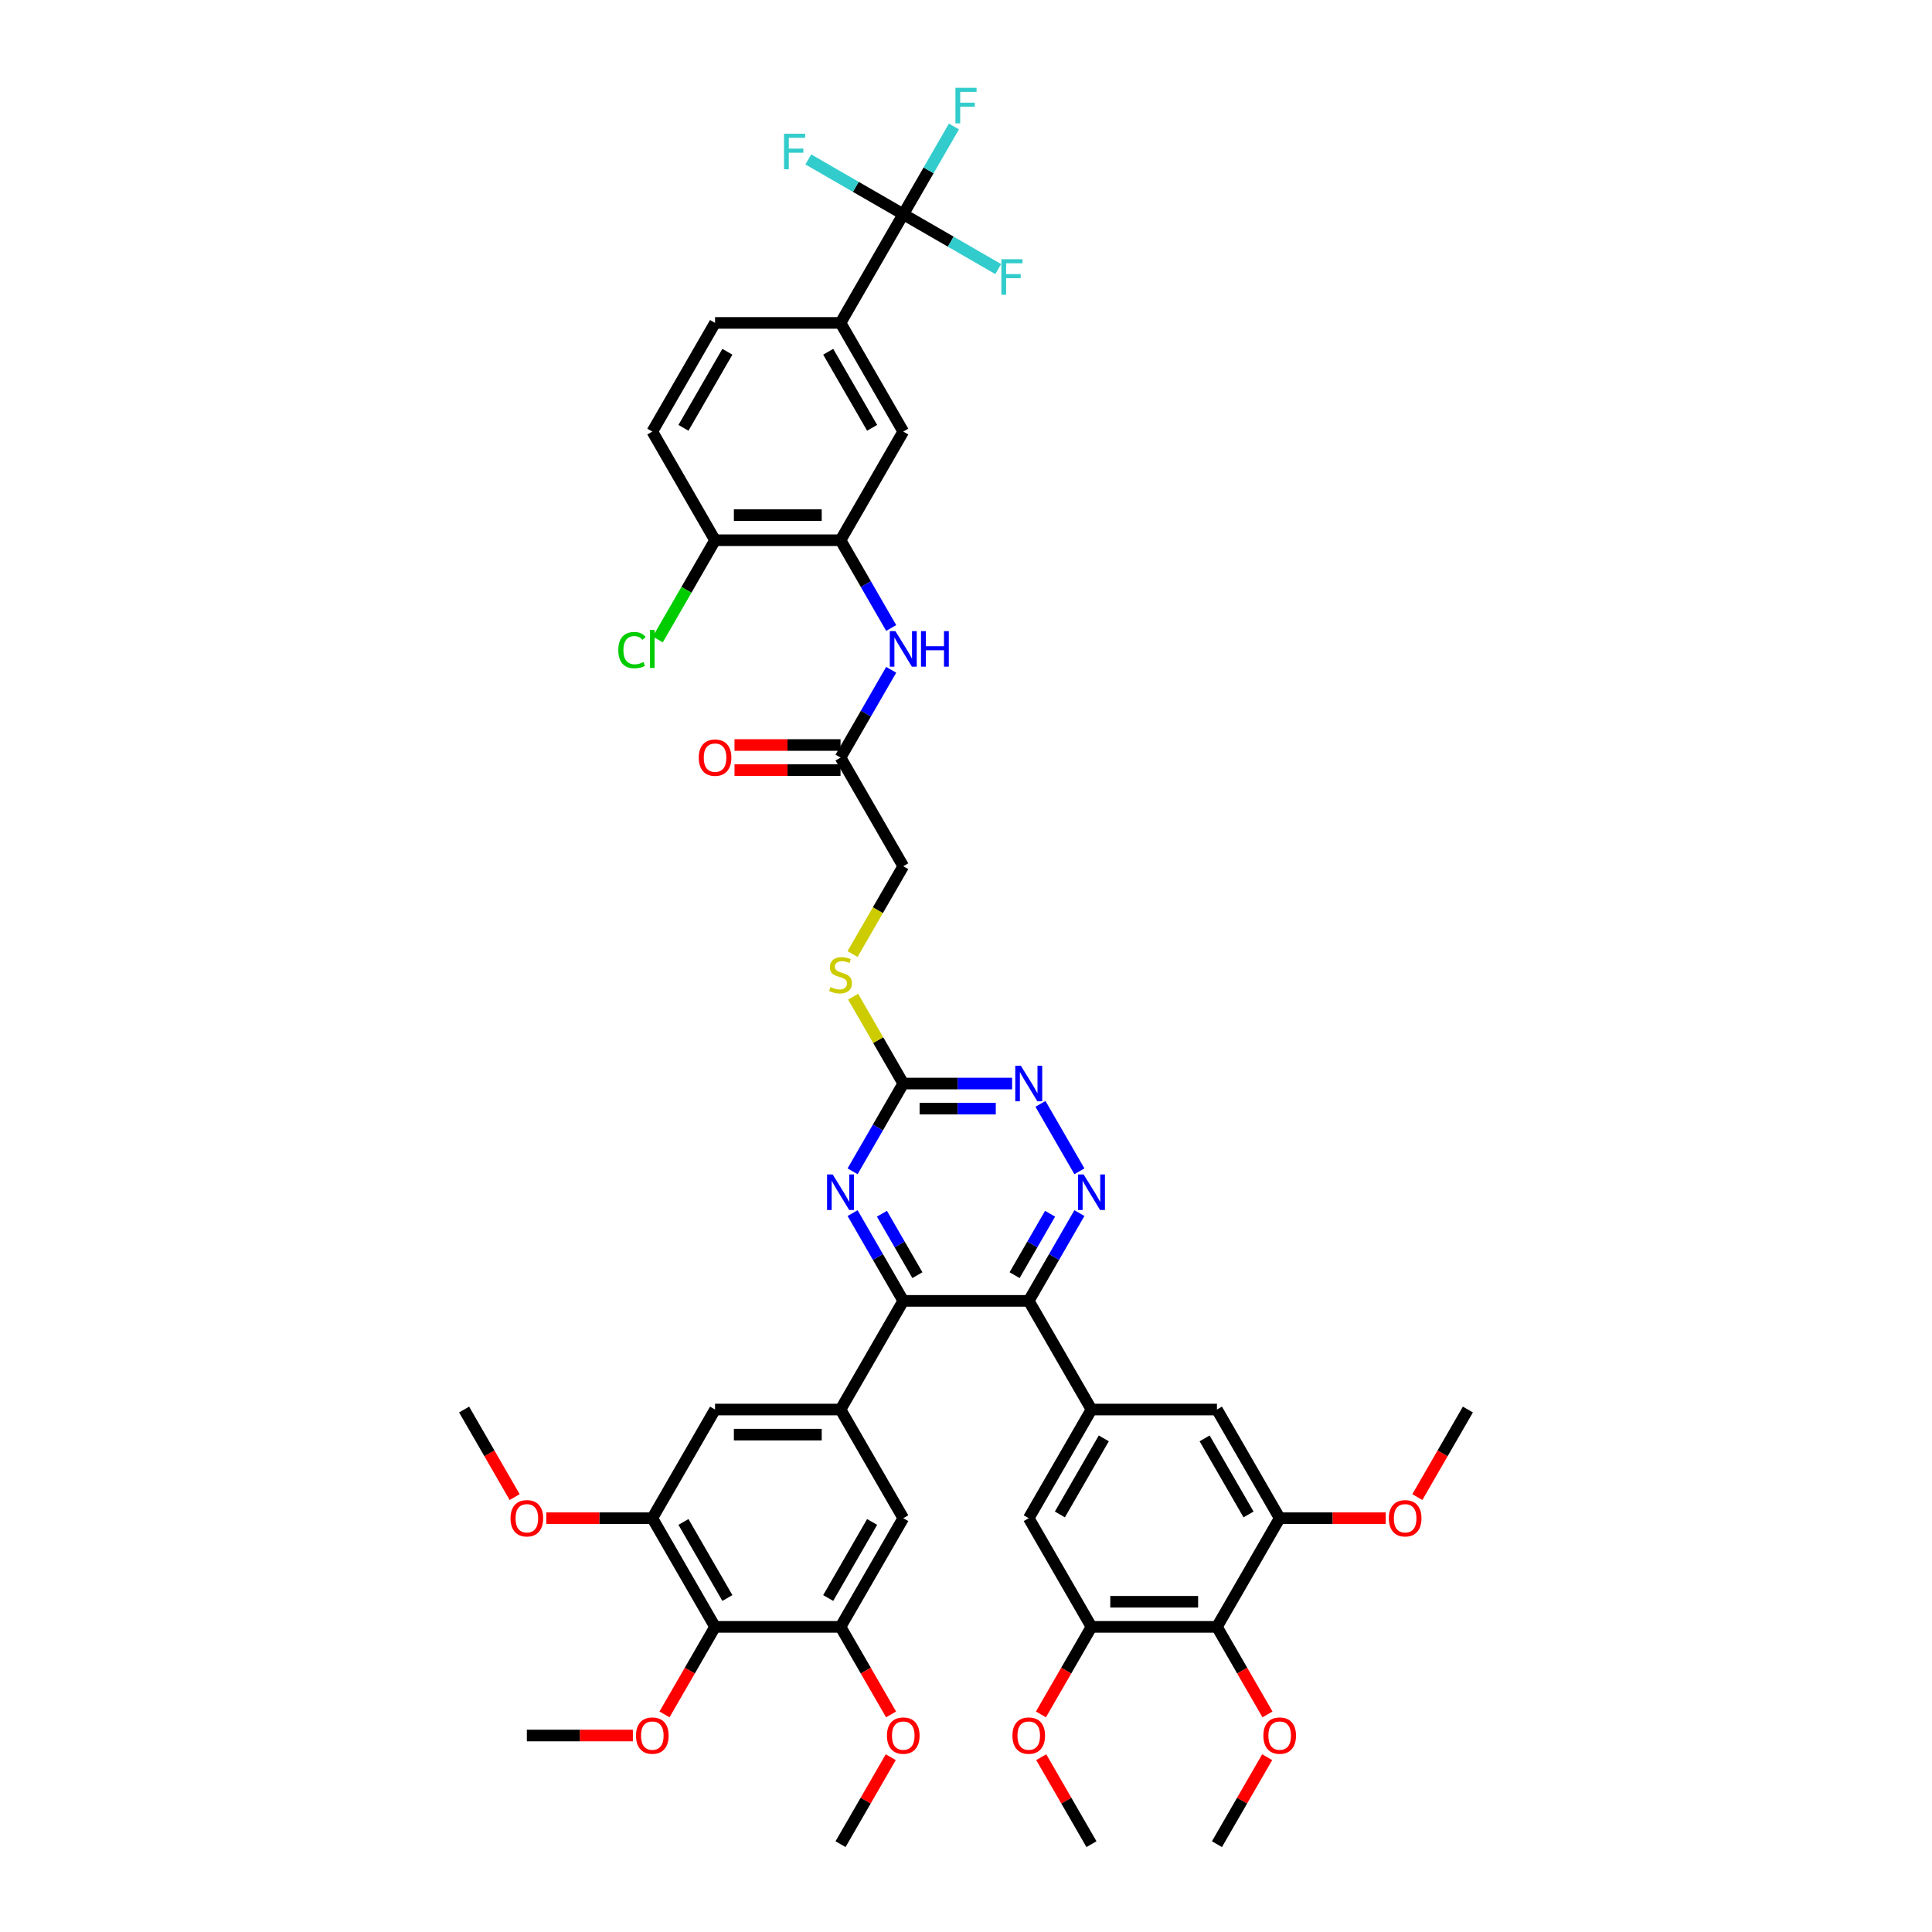 <?xml version='1.0' encoding='iso-8859-1'?>
<svg version='1.1' baseProfile='full'
              xmlns='http://www.w3.org/2000/svg'
                      xmlns:rdkit='http://www.rdkit.org/xml'
                      xmlns:xlink='http://www.w3.org/1999/xlink'
                  xml:space='preserve'
width='1000px' height='1000px' viewBox='0 0 1000 1000'>
<!-- END OF HEADER -->
<rect style='opacity:1.0;fill:#FFFFFF;stroke:none' width='1000' height='1000' x='0' y='0'> </rect>
<path class='bond-0' d='M 532.472,673.328 L 467.528,673.328' style='fill:none;fill-rule:evenodd;stroke:#000000;stroke-width:6px;stroke-linecap:butt;stroke-linejoin:miter;stroke-opacity:1' />
<path class='bond-1' d='M 532.472,673.328 L 545.585,650.616' style='fill:none;fill-rule:evenodd;stroke:#000000;stroke-width:6px;stroke-linecap:butt;stroke-linejoin:miter;stroke-opacity:1' />
<path class='bond-1' d='M 545.585,650.616 L 558.698,627.905' style='fill:none;fill-rule:evenodd;stroke:#0000FF;stroke-width:6px;stroke-linecap:butt;stroke-linejoin:miter;stroke-opacity:1' />
<path class='bond-1' d='M 525.157,660.02 L 534.336,644.122' style='fill:none;fill-rule:evenodd;stroke:#000000;stroke-width:6px;stroke-linecap:butt;stroke-linejoin:miter;stroke-opacity:1' />
<path class='bond-1' d='M 534.336,644.122 L 543.515,628.224' style='fill:none;fill-rule:evenodd;stroke:#0000FF;stroke-width:6px;stroke-linecap:butt;stroke-linejoin:miter;stroke-opacity:1' />
<path class='bond-2' d='M 532.472,673.328 L 564.944,729.572' style='fill:none;fill-rule:evenodd;stroke:#000000;stroke-width:6px;stroke-linecap:butt;stroke-linejoin:miter;stroke-opacity:1' />
<path class='bond-3' d='M 467.528,673.328 L 435.056,729.572' style='fill:none;fill-rule:evenodd;stroke:#000000;stroke-width:6px;stroke-linecap:butt;stroke-linejoin:miter;stroke-opacity:1' />
<path class='bond-4' d='M 467.528,673.328 L 454.415,650.616' style='fill:none;fill-rule:evenodd;stroke:#000000;stroke-width:6px;stroke-linecap:butt;stroke-linejoin:miter;stroke-opacity:1' />
<path class='bond-4' d='M 454.415,650.616 L 441.302,627.905' style='fill:none;fill-rule:evenodd;stroke:#0000FF;stroke-width:6px;stroke-linecap:butt;stroke-linejoin:miter;stroke-opacity:1' />
<path class='bond-4' d='M 474.843,660.02 L 465.664,644.122' style='fill:none;fill-rule:evenodd;stroke:#000000;stroke-width:6px;stroke-linecap:butt;stroke-linejoin:miter;stroke-opacity:1' />
<path class='bond-4' d='M 465.664,644.122 L 456.485,628.224' style='fill:none;fill-rule:evenodd;stroke:#0000FF;stroke-width:6px;stroke-linecap:butt;stroke-linejoin:miter;stroke-opacity:1' />
<path class='bond-7' d='M 558.698,606.265 L 538.539,571.349' style='fill:none;fill-rule:evenodd;stroke:#0000FF;stroke-width:6px;stroke-linecap:butt;stroke-linejoin:miter;stroke-opacity:1' />
<path class='bond-17' d='M 564.944,729.572 L 629.889,729.572' style='fill:none;fill-rule:evenodd;stroke:#000000;stroke-width:6px;stroke-linecap:butt;stroke-linejoin:miter;stroke-opacity:1' />
<path class='bond-18' d='M 564.944,729.572 L 532.472,785.815' style='fill:none;fill-rule:evenodd;stroke:#000000;stroke-width:6px;stroke-linecap:butt;stroke-linejoin:miter;stroke-opacity:1' />
<path class='bond-18' d='M 571.322,744.503 L 548.592,783.873' style='fill:none;fill-rule:evenodd;stroke:#000000;stroke-width:6px;stroke-linecap:butt;stroke-linejoin:miter;stroke-opacity:1' />
<path class='bond-19' d='M 435.056,729.572 L 467.528,785.815' style='fill:none;fill-rule:evenodd;stroke:#000000;stroke-width:6px;stroke-linecap:butt;stroke-linejoin:miter;stroke-opacity:1' />
<path class='bond-20' d='M 435.056,729.572 L 370.111,729.572' style='fill:none;fill-rule:evenodd;stroke:#000000;stroke-width:6px;stroke-linecap:butt;stroke-linejoin:miter;stroke-opacity:1' />
<path class='bond-20' d='M 425.314,742.561 L 379.853,742.561' style='fill:none;fill-rule:evenodd;stroke:#000000;stroke-width:6px;stroke-linecap:butt;stroke-linejoin:miter;stroke-opacity:1' />
<path class='bond-46' d='M 441.302,606.265 L 454.415,583.553' style='fill:none;fill-rule:evenodd;stroke:#0000FF;stroke-width:6px;stroke-linecap:butt;stroke-linejoin:miter;stroke-opacity:1' />
<path class='bond-46' d='M 454.415,583.553 L 467.528,560.841' style='fill:none;fill-rule:evenodd;stroke:#000000;stroke-width:6px;stroke-linecap:butt;stroke-linejoin:miter;stroke-opacity:1' />
<path class='bond-5' d='M 467.528,110.894 L 435.056,167.138' style='fill:none;fill-rule:evenodd;stroke:#000000;stroke-width:6px;stroke-linecap:butt;stroke-linejoin:miter;stroke-opacity:1' />
<path class='bond-28' d='M 467.528,110.894 L 480.641,88.182' style='fill:none;fill-rule:evenodd;stroke:#000000;stroke-width:6px;stroke-linecap:butt;stroke-linejoin:miter;stroke-opacity:1' />
<path class='bond-28' d='M 480.641,88.182 L 493.753,65.47' style='fill:none;fill-rule:evenodd;stroke:#33CCCC;stroke-width:6px;stroke-linecap:butt;stroke-linejoin:miter;stroke-opacity:1' />
<path class='bond-29' d='M 467.528,110.894 L 492.104,125.083' style='fill:none;fill-rule:evenodd;stroke:#000000;stroke-width:6px;stroke-linecap:butt;stroke-linejoin:miter;stroke-opacity:1' />
<path class='bond-29' d='M 492.104,125.083 L 516.679,139.272' style='fill:none;fill-rule:evenodd;stroke:#33CCCC;stroke-width:6px;stroke-linecap:butt;stroke-linejoin:miter;stroke-opacity:1' />
<path class='bond-30' d='M 467.528,110.894 L 442.952,96.705' style='fill:none;fill-rule:evenodd;stroke:#000000;stroke-width:6px;stroke-linecap:butt;stroke-linejoin:miter;stroke-opacity:1' />
<path class='bond-30' d='M 442.952,96.705 L 418.376,82.516' style='fill:none;fill-rule:evenodd;stroke:#33CCCC;stroke-width:6px;stroke-linecap:butt;stroke-linejoin:miter;stroke-opacity:1' />
<path class='bond-6' d='M 467.528,560.841 L 495.701,560.841' style='fill:none;fill-rule:evenodd;stroke:#000000;stroke-width:6px;stroke-linecap:butt;stroke-linejoin:miter;stroke-opacity:1' />
<path class='bond-6' d='M 495.701,560.841 L 523.874,560.841' style='fill:none;fill-rule:evenodd;stroke:#0000FF;stroke-width:6px;stroke-linecap:butt;stroke-linejoin:miter;stroke-opacity:1' />
<path class='bond-6' d='M 475.98,573.83 L 495.701,573.83' style='fill:none;fill-rule:evenodd;stroke:#000000;stroke-width:6px;stroke-linecap:butt;stroke-linejoin:miter;stroke-opacity:1' />
<path class='bond-6' d='M 495.701,573.83 L 515.422,573.83' style='fill:none;fill-rule:evenodd;stroke:#0000FF;stroke-width:6px;stroke-linecap:butt;stroke-linejoin:miter;stroke-opacity:1' />
<path class='bond-24' d='M 467.528,560.841 L 454.55,538.363' style='fill:none;fill-rule:evenodd;stroke:#000000;stroke-width:6px;stroke-linecap:butt;stroke-linejoin:miter;stroke-opacity:1' />
<path class='bond-24' d='M 454.55,538.363 L 441.572,515.885' style='fill:none;fill-rule:evenodd;stroke:#CCCC00;stroke-width:6px;stroke-linecap:butt;stroke-linejoin:miter;stroke-opacity:1' />
<path class='bond-8' d='M 370.111,842.059 L 337.639,785.815' style='fill:none;fill-rule:evenodd;stroke:#000000;stroke-width:6px;stroke-linecap:butt;stroke-linejoin:miter;stroke-opacity:1' />
<path class='bond-8' d='M 376.489,827.128 L 353.759,787.757' style='fill:none;fill-rule:evenodd;stroke:#000000;stroke-width:6px;stroke-linecap:butt;stroke-linejoin:miter;stroke-opacity:1' />
<path class='bond-32' d='M 370.111,842.059 L 357.029,864.719' style='fill:none;fill-rule:evenodd;stroke:#000000;stroke-width:6px;stroke-linecap:butt;stroke-linejoin:miter;stroke-opacity:1' />
<path class='bond-32' d='M 357.029,864.719 L 343.946,887.378' style='fill:none;fill-rule:evenodd;stroke:#FF0000;stroke-width:6px;stroke-linecap:butt;stroke-linejoin:miter;stroke-opacity:1' />
<path class='bond-47' d='M 370.111,842.059 L 435.056,842.059' style='fill:none;fill-rule:evenodd;stroke:#000000;stroke-width:6px;stroke-linecap:butt;stroke-linejoin:miter;stroke-opacity:1' />
<path class='bond-9' d='M 629.889,842.059 L 564.944,842.059' style='fill:none;fill-rule:evenodd;stroke:#000000;stroke-width:6px;stroke-linecap:butt;stroke-linejoin:miter;stroke-opacity:1' />
<path class='bond-9' d='M 620.147,829.07 L 574.686,829.07' style='fill:none;fill-rule:evenodd;stroke:#000000;stroke-width:6px;stroke-linecap:butt;stroke-linejoin:miter;stroke-opacity:1' />
<path class='bond-33' d='M 629.889,842.059 L 642.971,864.719' style='fill:none;fill-rule:evenodd;stroke:#000000;stroke-width:6px;stroke-linecap:butt;stroke-linejoin:miter;stroke-opacity:1' />
<path class='bond-33' d='M 642.971,864.719 L 656.054,887.378' style='fill:none;fill-rule:evenodd;stroke:#FF0000;stroke-width:6px;stroke-linecap:butt;stroke-linejoin:miter;stroke-opacity:1' />
<path class='bond-45' d='M 629.889,842.059 L 662.361,785.815' style='fill:none;fill-rule:evenodd;stroke:#000000;stroke-width:6px;stroke-linecap:butt;stroke-linejoin:miter;stroke-opacity:1' />
<path class='bond-10' d='M 435.056,279.624 L 448.168,302.336' style='fill:none;fill-rule:evenodd;stroke:#000000;stroke-width:6px;stroke-linecap:butt;stroke-linejoin:miter;stroke-opacity:1' />
<path class='bond-10' d='M 448.168,302.336 L 461.281,325.048' style='fill:none;fill-rule:evenodd;stroke:#0000FF;stroke-width:6px;stroke-linecap:butt;stroke-linejoin:miter;stroke-opacity:1' />
<path class='bond-21' d='M 435.056,279.624 L 467.528,223.381' style='fill:none;fill-rule:evenodd;stroke:#000000;stroke-width:6px;stroke-linecap:butt;stroke-linejoin:miter;stroke-opacity:1' />
<path class='bond-23' d='M 435.056,279.624 L 370.111,279.624' style='fill:none;fill-rule:evenodd;stroke:#000000;stroke-width:6px;stroke-linecap:butt;stroke-linejoin:miter;stroke-opacity:1' />
<path class='bond-23' d='M 425.314,266.635 L 379.853,266.635' style='fill:none;fill-rule:evenodd;stroke:#000000;stroke-width:6px;stroke-linecap:butt;stroke-linejoin:miter;stroke-opacity:1' />
<path class='bond-11' d='M 564.944,842.059 L 532.472,785.815' style='fill:none;fill-rule:evenodd;stroke:#000000;stroke-width:6px;stroke-linecap:butt;stroke-linejoin:miter;stroke-opacity:1' />
<path class='bond-35' d='M 564.944,842.059 L 551.862,864.719' style='fill:none;fill-rule:evenodd;stroke:#000000;stroke-width:6px;stroke-linecap:butt;stroke-linejoin:miter;stroke-opacity:1' />
<path class='bond-35' d='M 551.862,864.719 L 538.779,887.378' style='fill:none;fill-rule:evenodd;stroke:#FF0000;stroke-width:6px;stroke-linecap:butt;stroke-linejoin:miter;stroke-opacity:1' />
<path class='bond-12' d='M 337.639,785.815 L 370.111,729.572' style='fill:none;fill-rule:evenodd;stroke:#000000;stroke-width:6px;stroke-linecap:butt;stroke-linejoin:miter;stroke-opacity:1' />
<path class='bond-34' d='M 337.639,785.815 L 310.2,785.815' style='fill:none;fill-rule:evenodd;stroke:#000000;stroke-width:6px;stroke-linecap:butt;stroke-linejoin:miter;stroke-opacity:1' />
<path class='bond-34' d='M 310.2,785.815 L 282.761,785.815' style='fill:none;fill-rule:evenodd;stroke:#FF0000;stroke-width:6px;stroke-linecap:butt;stroke-linejoin:miter;stroke-opacity:1' />
<path class='bond-13' d='M 662.361,785.815 L 629.889,729.572' style='fill:none;fill-rule:evenodd;stroke:#000000;stroke-width:6px;stroke-linecap:butt;stroke-linejoin:miter;stroke-opacity:1' />
<path class='bond-13' d='M 646.241,783.873 L 623.511,744.503' style='fill:none;fill-rule:evenodd;stroke:#000000;stroke-width:6px;stroke-linecap:butt;stroke-linejoin:miter;stroke-opacity:1' />
<path class='bond-37' d='M 662.361,785.815 L 689.8,785.815' style='fill:none;fill-rule:evenodd;stroke:#000000;stroke-width:6px;stroke-linecap:butt;stroke-linejoin:miter;stroke-opacity:1' />
<path class='bond-37' d='M 689.8,785.815 L 717.239,785.815' style='fill:none;fill-rule:evenodd;stroke:#FF0000;stroke-width:6px;stroke-linecap:butt;stroke-linejoin:miter;stroke-opacity:1' />
<path class='bond-14' d='M 435.056,842.059 L 467.528,785.815' style='fill:none;fill-rule:evenodd;stroke:#000000;stroke-width:6px;stroke-linecap:butt;stroke-linejoin:miter;stroke-opacity:1' />
<path class='bond-14' d='M 428.678,827.128 L 451.408,787.757' style='fill:none;fill-rule:evenodd;stroke:#000000;stroke-width:6px;stroke-linecap:butt;stroke-linejoin:miter;stroke-opacity:1' />
<path class='bond-36' d='M 435.056,842.059 L 448.138,864.719' style='fill:none;fill-rule:evenodd;stroke:#000000;stroke-width:6px;stroke-linecap:butt;stroke-linejoin:miter;stroke-opacity:1' />
<path class='bond-36' d='M 448.138,864.719 L 461.221,887.378' style='fill:none;fill-rule:evenodd;stroke:#FF0000;stroke-width:6px;stroke-linecap:butt;stroke-linejoin:miter;stroke-opacity:1' />
<path class='bond-15' d='M 435.056,167.138 L 467.528,223.381' style='fill:none;fill-rule:evenodd;stroke:#000000;stroke-width:6px;stroke-linecap:butt;stroke-linejoin:miter;stroke-opacity:1' />
<path class='bond-15' d='M 428.678,182.068 L 451.408,221.439' style='fill:none;fill-rule:evenodd;stroke:#000000;stroke-width:6px;stroke-linecap:butt;stroke-linejoin:miter;stroke-opacity:1' />
<path class='bond-48' d='M 435.056,167.138 L 370.111,167.138' style='fill:none;fill-rule:evenodd;stroke:#000000;stroke-width:6px;stroke-linecap:butt;stroke-linejoin:miter;stroke-opacity:1' />
<path class='bond-16' d='M 461.281,346.688 L 448.168,369.399' style='fill:none;fill-rule:evenodd;stroke:#0000FF;stroke-width:6px;stroke-linecap:butt;stroke-linejoin:miter;stroke-opacity:1' />
<path class='bond-16' d='M 448.168,369.399 L 435.056,392.111' style='fill:none;fill-rule:evenodd;stroke:#000000;stroke-width:6px;stroke-linecap:butt;stroke-linejoin:miter;stroke-opacity:1' />
<path class='bond-22' d='M 435.056,392.111 L 467.528,448.355' style='fill:none;fill-rule:evenodd;stroke:#000000;stroke-width:6px;stroke-linecap:butt;stroke-linejoin:miter;stroke-opacity:1' />
<path class='bond-26' d='M 435.056,385.617 L 407.617,385.617' style='fill:none;fill-rule:evenodd;stroke:#000000;stroke-width:6px;stroke-linecap:butt;stroke-linejoin:miter;stroke-opacity:1' />
<path class='bond-26' d='M 407.617,385.617 L 380.178,385.617' style='fill:none;fill-rule:evenodd;stroke:#FF0000;stroke-width:6px;stroke-linecap:butt;stroke-linejoin:miter;stroke-opacity:1' />
<path class='bond-26' d='M 435.056,398.606 L 407.617,398.606' style='fill:none;fill-rule:evenodd;stroke:#000000;stroke-width:6px;stroke-linecap:butt;stroke-linejoin:miter;stroke-opacity:1' />
<path class='bond-26' d='M 407.617,398.606 L 380.178,398.606' style='fill:none;fill-rule:evenodd;stroke:#FF0000;stroke-width:6px;stroke-linecap:butt;stroke-linejoin:miter;stroke-opacity:1' />
<path class='bond-27' d='M 370.111,279.624 L 337.639,223.381' style='fill:none;fill-rule:evenodd;stroke:#000000;stroke-width:6px;stroke-linecap:butt;stroke-linejoin:miter;stroke-opacity:1' />
<path class='bond-38' d='M 370.111,279.624 L 355.285,305.305' style='fill:none;fill-rule:evenodd;stroke:#000000;stroke-width:6px;stroke-linecap:butt;stroke-linejoin:miter;stroke-opacity:1' />
<path class='bond-38' d='M 355.285,305.305 L 340.458,330.986' style='fill:none;fill-rule:evenodd;stroke:#00CC00;stroke-width:6px;stroke-linecap:butt;stroke-linejoin:miter;stroke-opacity:1' />
<path class='bond-31' d='M 441.287,493.804 L 454.408,471.079' style='fill:none;fill-rule:evenodd;stroke:#CCCC00;stroke-width:6px;stroke-linecap:butt;stroke-linejoin:miter;stroke-opacity:1' />
<path class='bond-31' d='M 454.408,471.079 L 467.528,448.355' style='fill:none;fill-rule:evenodd;stroke:#000000;stroke-width:6px;stroke-linecap:butt;stroke-linejoin:miter;stroke-opacity:1' />
<path class='bond-25' d='M 370.111,167.138 L 337.639,223.381' style='fill:none;fill-rule:evenodd;stroke:#000000;stroke-width:6px;stroke-linecap:butt;stroke-linejoin:miter;stroke-opacity:1' />
<path class='bond-25' d='M 376.489,182.068 L 353.759,221.439' style='fill:none;fill-rule:evenodd;stroke:#000000;stroke-width:6px;stroke-linecap:butt;stroke-linejoin:miter;stroke-opacity:1' />
<path class='bond-39' d='M 327.573,898.302 L 300.134,898.302' style='fill:none;fill-rule:evenodd;stroke:#FF0000;stroke-width:6px;stroke-linecap:butt;stroke-linejoin:miter;stroke-opacity:1' />
<path class='bond-39' d='M 300.134,898.302 L 272.695,898.302' style='fill:none;fill-rule:evenodd;stroke:#000000;stroke-width:6px;stroke-linecap:butt;stroke-linejoin:miter;stroke-opacity:1' />
<path class='bond-40' d='M 655.889,909.511 L 642.889,932.028' style='fill:none;fill-rule:evenodd;stroke:#FF0000;stroke-width:6px;stroke-linecap:butt;stroke-linejoin:miter;stroke-opacity:1' />
<path class='bond-40' d='M 642.889,932.028 L 629.889,954.545' style='fill:none;fill-rule:evenodd;stroke:#000000;stroke-width:6px;stroke-linecap:butt;stroke-linejoin:miter;stroke-opacity:1' />
<path class='bond-44' d='M 266.388,774.892 L 253.305,752.232' style='fill:none;fill-rule:evenodd;stroke:#FF0000;stroke-width:6px;stroke-linecap:butt;stroke-linejoin:miter;stroke-opacity:1' />
<path class='bond-44' d='M 253.305,752.232 L 240.223,729.572' style='fill:none;fill-rule:evenodd;stroke:#000000;stroke-width:6px;stroke-linecap:butt;stroke-linejoin:miter;stroke-opacity:1' />
<path class='bond-41' d='M 538.944,909.511 L 551.944,932.028' style='fill:none;fill-rule:evenodd;stroke:#FF0000;stroke-width:6px;stroke-linecap:butt;stroke-linejoin:miter;stroke-opacity:1' />
<path class='bond-41' d='M 551.944,932.028 L 564.944,954.545' style='fill:none;fill-rule:evenodd;stroke:#000000;stroke-width:6px;stroke-linecap:butt;stroke-linejoin:miter;stroke-opacity:1' />
<path class='bond-43' d='M 461.056,909.511 L 448.056,932.028' style='fill:none;fill-rule:evenodd;stroke:#FF0000;stroke-width:6px;stroke-linecap:butt;stroke-linejoin:miter;stroke-opacity:1' />
<path class='bond-43' d='M 448.056,932.028 L 435.056,954.545' style='fill:none;fill-rule:evenodd;stroke:#000000;stroke-width:6px;stroke-linecap:butt;stroke-linejoin:miter;stroke-opacity:1' />
<path class='bond-42' d='M 733.612,774.892 L 746.695,752.232' style='fill:none;fill-rule:evenodd;stroke:#FF0000;stroke-width:6px;stroke-linecap:butt;stroke-linejoin:miter;stroke-opacity:1' />
<path class='bond-42' d='M 746.695,752.232 L 759.777,729.572' style='fill:none;fill-rule:evenodd;stroke:#000000;stroke-width:6px;stroke-linecap:butt;stroke-linejoin:miter;stroke-opacity:1' />
<path  class='atom-2' d='M 560.879 607.889
L 566.906 617.63
Q 567.503 618.592, 568.464 620.332
Q 569.425 622.073, 569.477 622.177
L 569.477 607.889
L 571.919 607.889
L 571.919 626.281
L 569.399 626.281
L 562.931 615.63
Q 562.178 614.383, 561.372 612.954
Q 560.593 611.526, 560.359 611.084
L 560.359 626.281
L 557.969 626.281
L 557.969 607.889
L 560.879 607.889
' fill='#0000FF'/>
<path  class='atom-5' d='M 430.99 607.889
L 437.017 617.63
Q 437.614 618.592, 438.576 620.332
Q 439.537 622.073, 439.589 622.177
L 439.589 607.889
L 442.031 607.889
L 442.031 626.281
L 439.511 626.281
L 433.042 615.63
Q 432.289 614.383, 431.484 612.954
Q 430.704 611.526, 430.471 611.084
L 430.471 626.281
L 428.081 626.281
L 428.081 607.889
L 430.99 607.889
' fill='#0000FF'/>
<path  class='atom-8' d='M 528.407 551.645
L 534.433 561.387
Q 535.031 562.348, 535.992 564.089
Q 536.953 565.829, 537.005 565.933
L 537.005 551.645
L 539.447 551.645
L 539.447 570.038
L 536.927 570.038
L 530.459 559.387
Q 529.706 558.14, 528.9 556.711
Q 528.121 555.282, 527.887 554.841
L 527.887 570.038
L 525.497 570.038
L 525.497 551.645
L 528.407 551.645
' fill='#0000FF'/>
<path  class='atom-17' d='M 463.462 326.672
L 469.489 336.413
Q 470.087 337.374, 471.048 339.115
Q 472.009 340.856, 472.061 340.959
L 472.061 326.672
L 474.503 326.672
L 474.503 345.064
L 471.983 345.064
L 465.515 334.413
Q 464.761 333.166, 463.956 331.737
Q 463.177 330.309, 462.943 329.867
L 462.943 345.064
L 460.553 345.064
L 460.553 326.672
L 463.462 326.672
' fill='#0000FF'/>
<path  class='atom-17' d='M 476.711 326.672
L 479.205 326.672
L 479.205 334.491
L 488.609 334.491
L 488.609 326.672
L 491.103 326.672
L 491.103 345.064
L 488.609 345.064
L 488.609 336.569
L 479.205 336.569
L 479.205 345.064
L 476.711 345.064
L 476.711 326.672
' fill='#0000FF'/>
<path  class='atom-25' d='M 429.86 510.911
Q 430.068 510.989, 430.925 511.352
Q 431.782 511.716, 432.718 511.95
Q 433.679 512.158, 434.614 512.158
Q 436.355 512.158, 437.368 511.326
Q 438.381 510.469, 438.381 508.988
Q 438.381 507.975, 437.861 507.352
Q 437.368 506.728, 436.588 506.391
Q 435.809 506.053, 434.51 505.663
Q 432.874 505.17, 431.886 504.702
Q 430.925 504.234, 430.224 503.247
Q 429.548 502.26, 429.548 500.597
Q 429.548 498.285, 431.107 496.857
Q 432.692 495.428, 435.809 495.428
Q 437.939 495.428, 440.355 496.441
L 439.758 498.441
Q 437.55 497.532, 435.887 497.532
Q 434.095 497.532, 433.107 498.285
Q 432.12 499.013, 432.146 500.286
Q 432.146 501.273, 432.64 501.87
Q 433.159 502.468, 433.887 502.806
Q 434.64 503.143, 435.887 503.533
Q 437.55 504.053, 438.537 504.572
Q 439.524 505.092, 440.225 506.157
Q 440.953 507.196, 440.953 508.988
Q 440.953 511.534, 439.238 512.911
Q 437.55 514.262, 434.718 514.262
Q 433.081 514.262, 431.834 513.898
Q 430.613 513.56, 429.159 512.963
L 429.86 510.911
' fill='#CCCC00'/>
<path  class='atom-27' d='M 361.669 392.163
Q 361.669 387.747, 363.851 385.279
Q 366.033 382.811, 370.111 382.811
Q 374.19 382.811, 376.372 385.279
Q 378.554 387.747, 378.554 392.163
Q 378.554 396.631, 376.346 399.177
Q 374.138 401.697, 370.111 401.697
Q 366.059 401.697, 363.851 399.177
Q 361.669 396.657, 361.669 392.163
M 370.111 399.619
Q 372.917 399.619, 374.424 397.748
Q 375.956 395.852, 375.956 392.163
Q 375.956 388.552, 374.424 386.734
Q 372.917 384.889, 370.111 384.889
Q 367.306 384.889, 365.773 386.708
Q 364.266 388.526, 364.266 392.163
Q 364.266 395.878, 365.773 397.748
Q 367.306 399.619, 370.111 399.619
' fill='#FF0000'/>
<path  class='atom-29' d='M 494.532 45.455
L 505.468 45.455
L 505.468 47.559
L 497 47.559
L 497 53.144
L 504.533 53.144
L 504.533 55.274
L 497 55.274
L 497 63.847
L 494.532 63.847
L 494.532 45.455
' fill='#33CCCC'/>
<path  class='atom-30' d='M 518.303 134.17
L 529.24 134.17
L 529.24 136.274
L 520.771 136.274
L 520.771 141.86
L 528.304 141.86
L 528.304 143.99
L 520.771 143.99
L 520.771 152.562
L 518.303 152.562
L 518.303 134.17
' fill='#33CCCC'/>
<path  class='atom-31' d='M 405.816 69.226
L 416.753 69.226
L 416.753 71.33
L 408.284 71.33
L 408.284 76.915
L 415.818 76.915
L 415.818 79.045
L 408.284 79.045
L 408.284 87.618
L 405.816 87.618
L 405.816 69.226
' fill='#33CCCC'/>
<path  class='atom-33' d='M 329.196 898.354
Q 329.196 893.938, 331.379 891.47
Q 333.561 889.002, 337.639 889.002
Q 341.718 889.002, 343.9 891.47
Q 346.082 893.938, 346.082 898.354
Q 346.082 902.822, 343.874 905.368
Q 341.666 907.888, 337.639 907.888
Q 333.587 907.888, 331.379 905.368
Q 329.196 902.848, 329.196 898.354
M 337.639 905.81
Q 340.445 905.81, 341.952 903.939
Q 343.484 902.043, 343.484 898.354
Q 343.484 894.743, 341.952 892.925
Q 340.445 891.08, 337.639 891.08
Q 334.834 891.08, 333.301 892.899
Q 331.794 894.717, 331.794 898.354
Q 331.794 902.069, 333.301 903.939
Q 334.834 905.81, 337.639 905.81
' fill='#FF0000'/>
<path  class='atom-34' d='M 653.918 898.354
Q 653.918 893.938, 656.1 891.47
Q 658.282 889.002, 662.361 889.002
Q 666.439 889.002, 668.621 891.47
Q 670.804 893.938, 670.804 898.354
Q 670.804 902.822, 668.595 905.368
Q 666.387 907.888, 662.361 907.888
Q 658.308 907.888, 656.1 905.368
Q 653.918 902.848, 653.918 898.354
M 662.361 905.81
Q 665.166 905.81, 666.673 903.939
Q 668.206 902.043, 668.206 898.354
Q 668.206 894.743, 666.673 892.925
Q 665.166 891.08, 662.361 891.08
Q 659.555 891.08, 658.023 892.899
Q 656.516 894.717, 656.516 898.354
Q 656.516 902.069, 658.023 903.939
Q 659.555 905.81, 662.361 905.81
' fill='#FF0000'/>
<path  class='atom-35' d='M 264.252 785.867
Q 264.252 781.451, 266.434 778.983
Q 268.616 776.515, 272.695 776.515
Q 276.773 776.515, 278.956 778.983
Q 281.138 781.451, 281.138 785.867
Q 281.138 790.335, 278.93 792.881
Q 276.721 795.401, 272.695 795.401
Q 268.642 795.401, 266.434 792.881
Q 264.252 790.361, 264.252 785.867
M 272.695 793.323
Q 275.5 793.323, 277.007 791.452
Q 278.54 789.556, 278.54 785.867
Q 278.54 782.256, 277.007 780.438
Q 275.5 778.593, 272.695 778.593
Q 269.889 778.593, 268.357 780.412
Q 266.85 782.23, 266.85 785.867
Q 266.85 789.582, 268.357 791.452
Q 269.889 793.323, 272.695 793.323
' fill='#FF0000'/>
<path  class='atom-36' d='M 524.029 898.354
Q 524.029 893.938, 526.212 891.47
Q 528.394 889.002, 532.472 889.002
Q 536.551 889.002, 538.733 891.47
Q 540.915 893.938, 540.915 898.354
Q 540.915 902.822, 538.707 905.368
Q 536.499 907.888, 532.472 907.888
Q 528.42 907.888, 526.212 905.368
Q 524.029 902.848, 524.029 898.354
M 532.472 905.81
Q 535.278 905.81, 536.784 903.939
Q 538.317 902.043, 538.317 898.354
Q 538.317 894.743, 536.784 892.925
Q 535.278 891.08, 532.472 891.08
Q 529.667 891.08, 528.134 892.899
Q 526.627 894.717, 526.627 898.354
Q 526.627 902.069, 528.134 903.939
Q 529.667 905.81, 532.472 905.81
' fill='#FF0000'/>
<path  class='atom-37' d='M 459.085 898.354
Q 459.085 893.938, 461.267 891.47
Q 463.449 889.002, 467.528 889.002
Q 471.606 889.002, 473.788 891.47
Q 475.971 893.938, 475.971 898.354
Q 475.971 902.822, 473.762 905.368
Q 471.554 907.888, 467.528 907.888
Q 463.475 907.888, 461.267 905.368
Q 459.085 902.848, 459.085 898.354
M 467.528 905.81
Q 470.333 905.81, 471.84 903.939
Q 473.373 902.043, 473.373 898.354
Q 473.373 894.743, 471.84 892.925
Q 470.333 891.08, 467.528 891.08
Q 464.722 891.08, 463.19 892.899
Q 461.683 894.717, 461.683 898.354
Q 461.683 902.069, 463.19 903.939
Q 464.722 905.81, 467.528 905.81
' fill='#FF0000'/>
<path  class='atom-38' d='M 718.862 785.867
Q 718.862 781.451, 721.044 778.983
Q 723.227 776.515, 727.305 776.515
Q 731.384 776.515, 733.566 778.983
Q 735.748 781.451, 735.748 785.867
Q 735.748 790.335, 733.54 792.881
Q 731.332 795.401, 727.305 795.401
Q 723.253 795.401, 721.044 792.881
Q 718.862 790.361, 718.862 785.867
M 727.305 793.323
Q 730.111 793.323, 731.617 791.452
Q 733.15 789.556, 733.15 785.867
Q 733.15 782.256, 731.617 780.438
Q 730.111 778.593, 727.305 778.593
Q 724.5 778.593, 722.967 780.412
Q 721.46 782.23, 721.46 785.867
Q 721.46 789.582, 722.967 791.452
Q 724.5 793.323, 727.305 793.323
' fill='#FF0000'/>
<path  class='atom-39' d='M 320.026 336.504
Q 320.026 331.932, 322.156 329.542
Q 324.313 327.126, 328.391 327.126
Q 332.184 327.126, 334.21 329.802
L 332.496 331.205
Q 331.015 329.256, 328.391 329.256
Q 325.612 329.256, 324.131 331.127
Q 322.676 332.971, 322.676 336.504
Q 322.676 340.141, 324.183 342.012
Q 325.715 343.882, 328.677 343.882
Q 330.703 343.882, 333.067 342.661
L 333.795 344.609
Q 332.833 345.233, 331.379 345.596
Q 329.924 345.96, 328.313 345.96
Q 324.313 345.96, 322.156 343.518
Q 320.026 341.076, 320.026 336.504
' fill='#00CC00'/>
<path  class='atom-39' d='M 336.444 326.009
L 338.834 326.009
L 338.834 345.726
L 336.444 345.726
L 336.444 326.009
' fill='#00CC00'/>
</svg>
